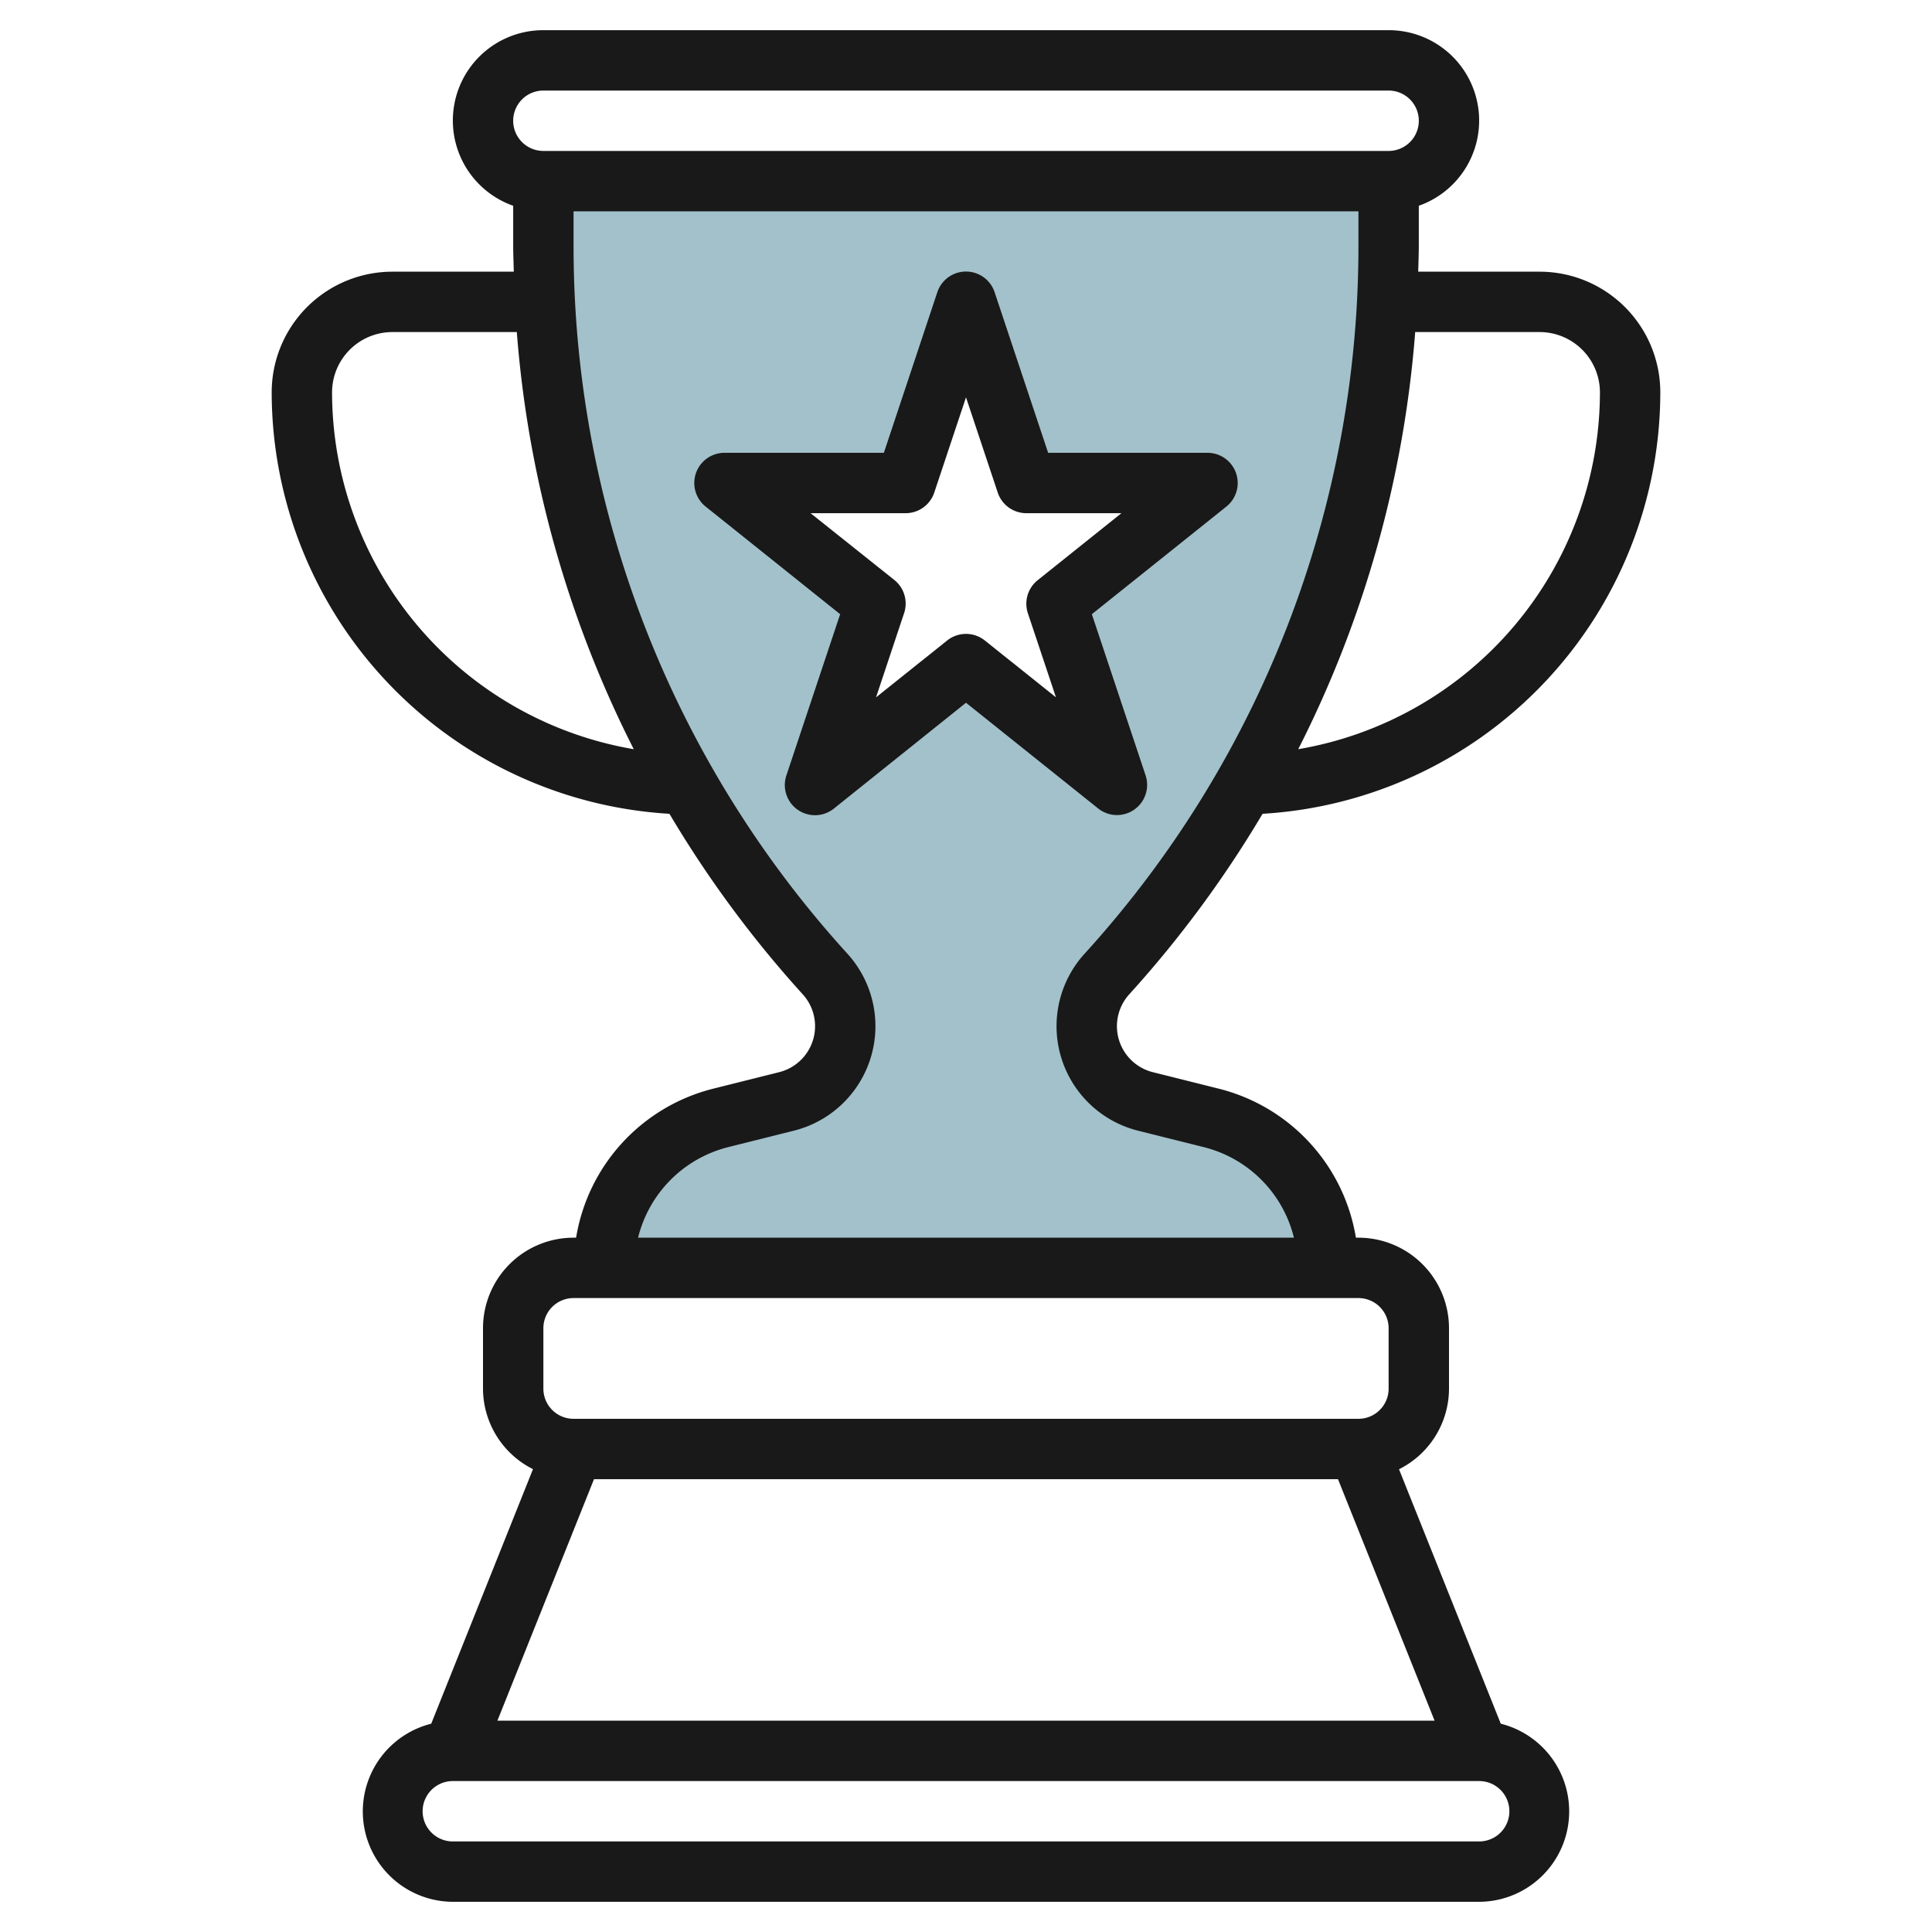 <?xml version="1.0" encoding="UTF-8"?>
<svg xmlns="http://www.w3.org/2000/svg" id="Layer_3" data-name="Layer 3" viewBox="0 0 64 64" width="512" height="512"><path d="M46,8.127V6H18V8.127a35.881,35.881,0,0,0,9.332,24.138,2.57,2.57,0,0,1-1.279,4.222l-2.172.543A5.123,5.123,0,0,0,20,42H44a5.123,5.123,0,0,0-3.881-4.97l-2.172-.543a2.57,2.57,0,0,1-1.279-4.222A35.881,35.881,0,0,0,46,8.127ZM32,22l-5,4,2-6-5-4h6l2-6,2,6h6l-5,4,2,6Z" style="fill:#a3c1ca"/><path d="M41.824,26.958A14.005,14.005,0,0,0,55,13a4,4,0,0,0-4-4H46.98c.007-.291.02-.581.02-.872V6.816A2.993,2.993,0,0,0,46,1H18a2.993,2.993,0,0,0-1,5.816V8.128c0,.291.013.581.02.872H13a4,4,0,0,0-4,4A14.005,14.005,0,0,0,22.176,26.958a36.912,36.912,0,0,0,4.415,5.979,1.57,1.57,0,0,1-.78,2.58l-2.173.544A6.108,6.108,0,0,0,19.084,41H19a3,3,0,0,0-3,3v2a2.991,2.991,0,0,0,1.656,2.667L14.285,57.1A2.995,2.995,0,0,0,15,63H49a2.995,2.995,0,0,0,.715-5.9l-3.371-8.429A2.991,2.991,0,0,0,48,46V44a3,3,0,0,0-3-3h-.084a6.108,6.108,0,0,0-4.554-4.939l-2.173-.544a1.57,1.57,0,0,1-.781-2.579A36.985,36.985,0,0,0,41.824,26.958ZM51,11a2,2,0,0,1,2,2,12.008,12.008,0,0,1-9.994,11.818A36.76,36.76,0,0,0,46.88,11ZM18,3H46a1,1,0,0,1,0,2H18a1,1,0,0,1,0-2ZM11,13a2,2,0,0,1,2-2h4.12a36.76,36.76,0,0,0,3.874,13.818A12.008,12.008,0,0,1,11,13ZM44.323,49l3.2,8H16.477l3.2-8ZM49,61H15a1,1,0,0,1,0-2H49a1,1,0,0,1,0,2ZM46,44v2a1,1,0,0,1-1,1H19a1,1,0,0,1-1-1V44a1,1,0,0,1,1-1H45A1,1,0,0,1,46,44Zm-8.3-6.544L39.877,38a4.1,4.1,0,0,1,2.986,3H21.137a4.106,4.106,0,0,1,2.986-3l2.173-.544a3.569,3.569,0,0,0,1.775-5.864A34.815,34.815,0,0,1,19,8.128V7H45V8.128a34.816,34.816,0,0,1-9.072,23.465A3.569,3.569,0,0,0,37.7,37.456Z" style="fill:#191919"/><path d="M37,27a1,1,0,0,0,.949-1.316l-1.78-5.338,4.456-3.565A1,1,0,0,0,40,15H34.721L32.949,9.683a1,1,0,0,0-1.9,0L29.279,15H24a1,1,0,0,0-.625,1.781l4.456,3.565-1.78,5.338a1,1,0,0,0,1.574,1.1L32,23.279l4.375,3.5A1,1,0,0,0,37,27Zm-4.375-5.782a1,1,0,0,0-1.25,0L29.02,23.1l.929-2.788a1,1,0,0,0-.324-1.1L26.851,17H30a1,1,0,0,0,.949-.684L32,13.162l1.051,3.154A1,1,0,0,0,34,17h3.149l-2.774,2.219a1,1,0,0,0-.324,1.1L34.98,23.1Z" style="fill:#191919"/></svg>
